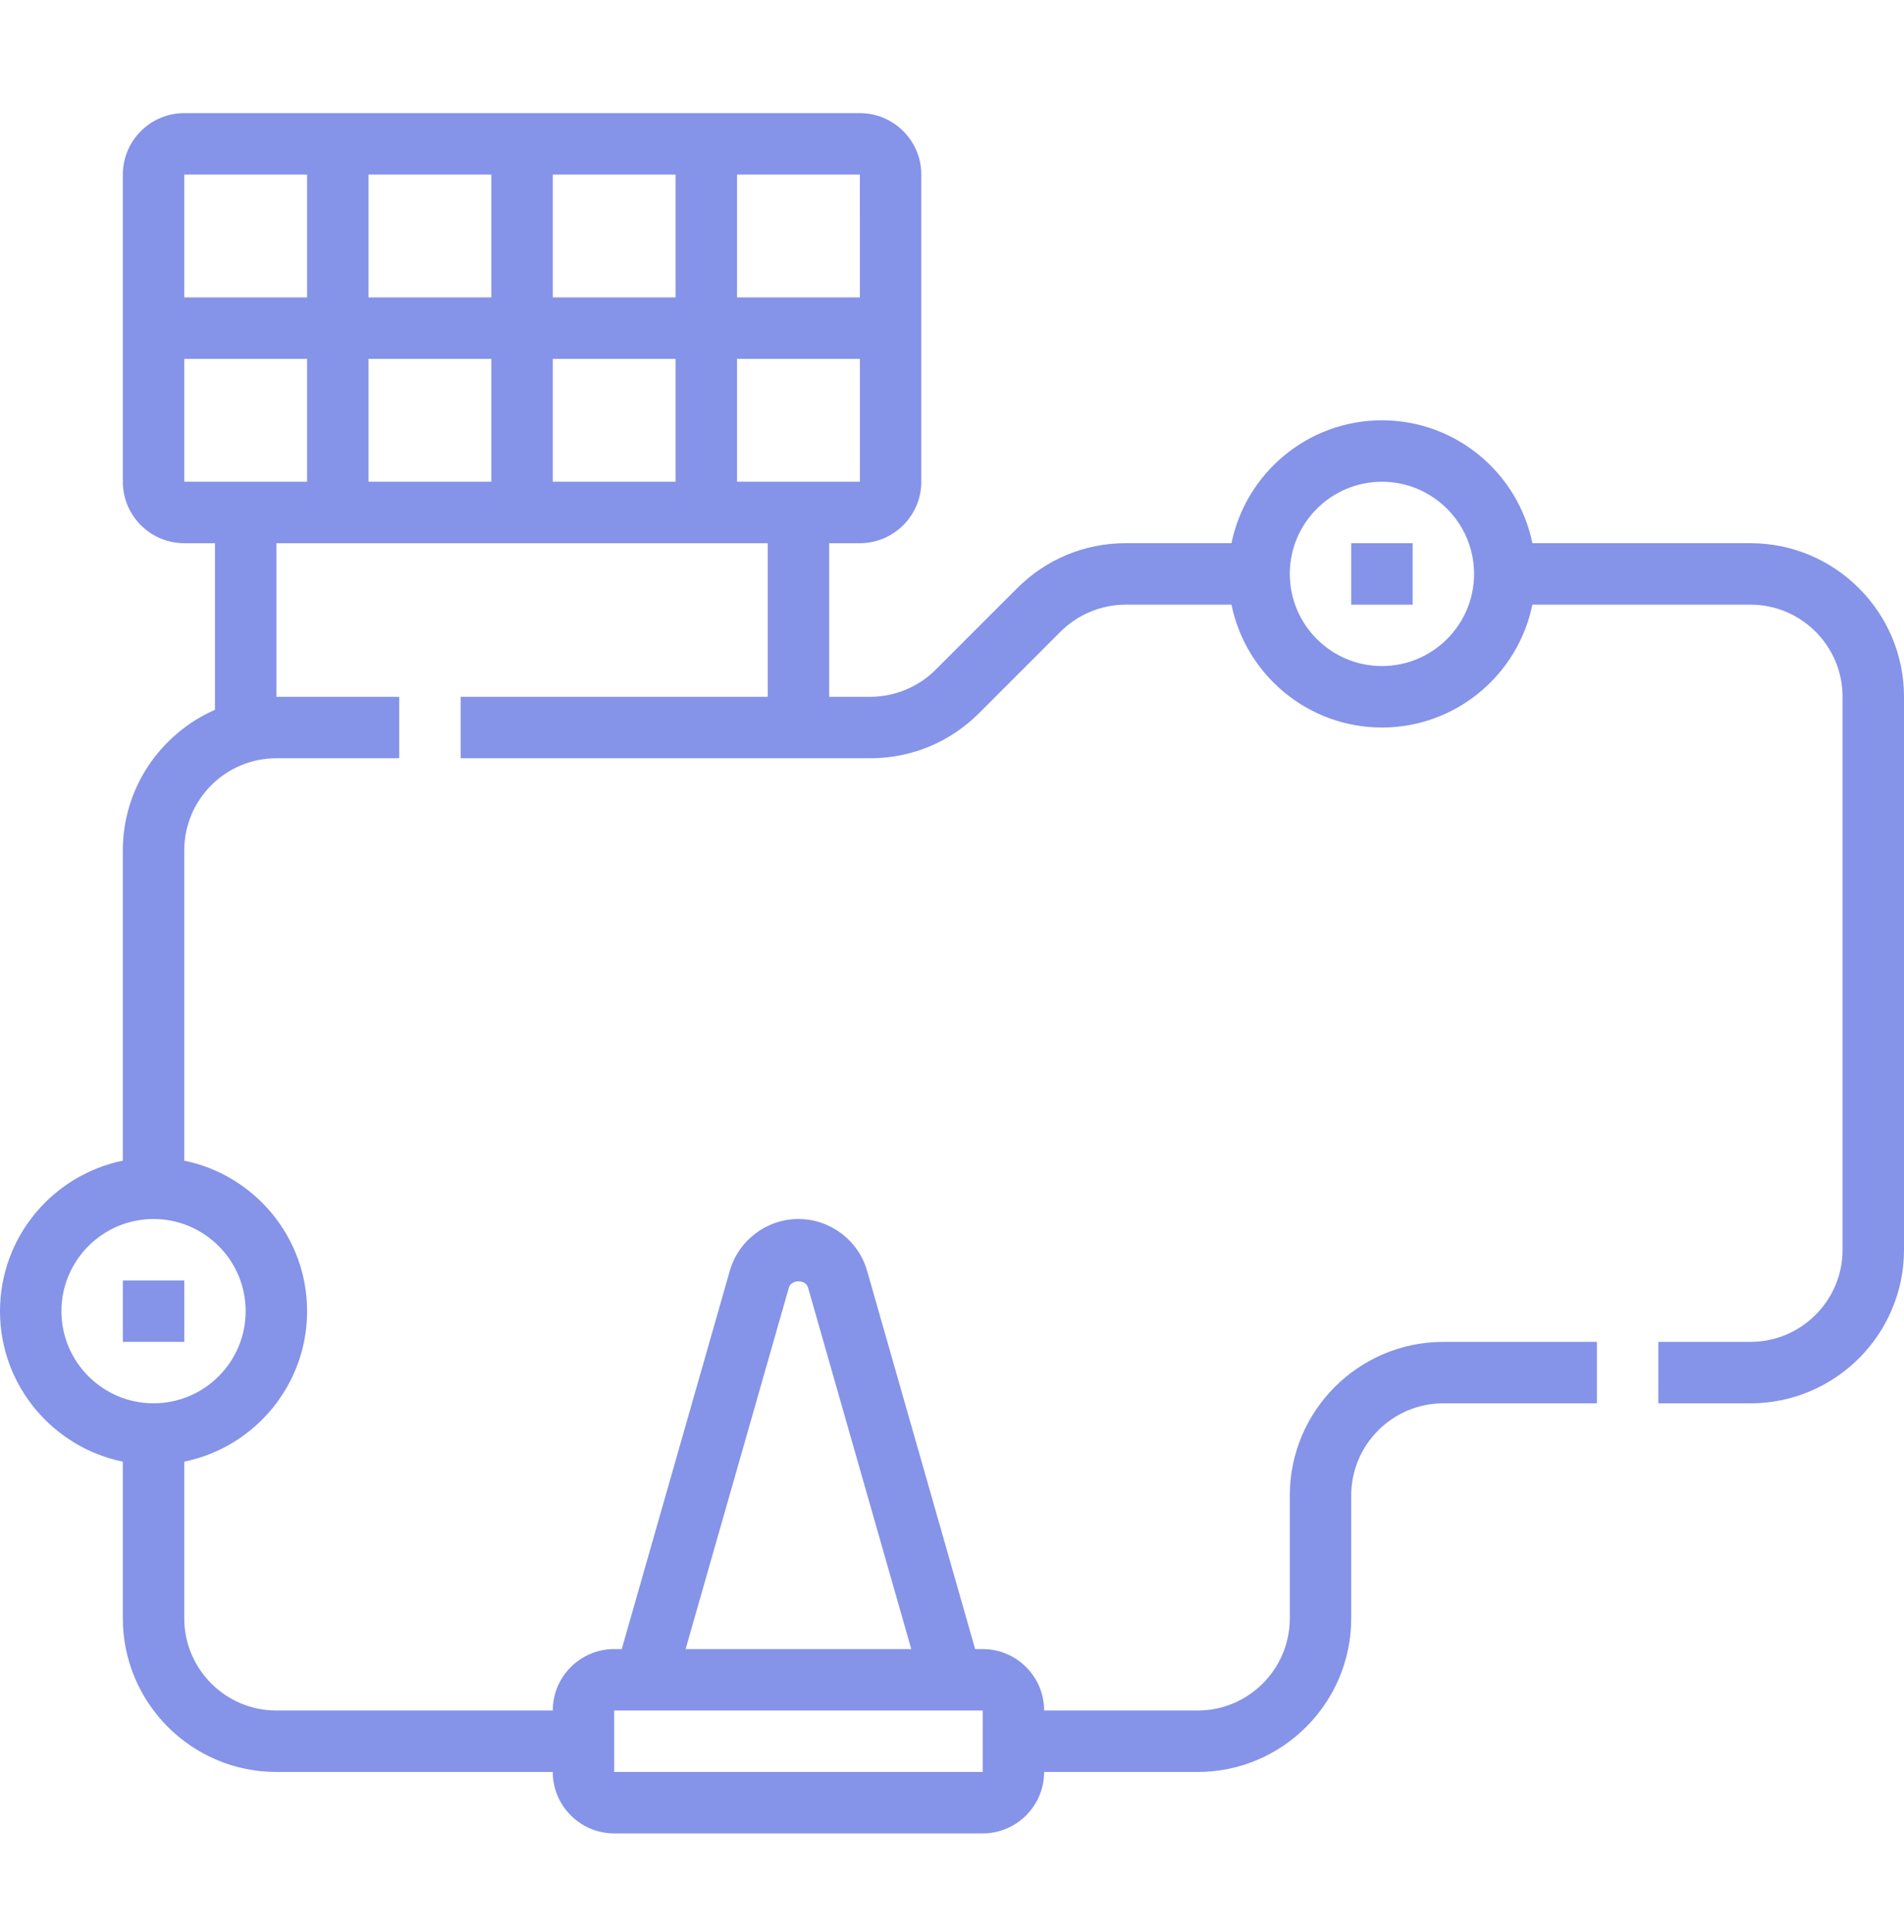 <svg width="70" height="71" viewBox="0 0 70 71" fill="none" xmlns="http://www.w3.org/2000/svg">
<g clip-path="url(#clip0_2435_878)">
<path d="M49.677 19.965H51.935V22.223H49.677V19.965Z" fill="#8593E8"/>
<path d="M4.517 47.061H6.775V49.319H4.517V47.061Z" fill="#8593E8"/>
<path d="M64.355 19.964H56.337C55.813 17.392 53.533 15.448 50.806 15.448C48.08 15.448 45.8 17.392 45.275 19.964H41.387C39.879 19.964 38.462 20.553 37.396 21.618L34.396 24.617C33.765 25.248 32.892 25.61 32 25.61H30.484V19.964H31.613C32.858 19.964 33.871 18.952 33.871 17.706V6.416C33.871 5.171 32.858 4.158 31.613 4.158H6.774C5.529 4.158 4.516 5.171 4.516 6.416V17.706C4.516 18.952 5.529 19.964 6.774 19.964H7.903V26.088C5.913 26.962 4.516 28.946 4.516 31.255V42.659C1.943 43.184 0 45.465 0 48.19C0 50.916 1.943 53.196 4.516 53.721V59.48C4.516 62.593 7.049 65.126 10.161 65.126H20.323C20.323 66.371 21.335 67.384 22.581 67.384H36.129C37.374 67.384 38.387 66.371 38.387 65.126H44.032C47.145 65.126 49.677 62.593 49.677 59.48V54.964C49.677 53.097 51.197 51.577 53.065 51.577H58.71V49.319H53.065C49.952 49.319 47.419 51.852 47.419 54.964V59.48C47.419 61.348 45.9 62.868 44.032 62.868H38.387C38.387 61.622 37.374 60.61 36.129 60.61H35.851L31.879 46.709C31.56 45.585 30.521 44.803 29.355 44.803C28.188 44.803 27.15 45.585 26.831 46.709L22.858 60.61H22.581C21.335 60.61 20.323 61.622 20.323 62.868H10.161C8.294 62.868 6.774 61.348 6.774 59.48V53.721C9.347 53.196 11.29 50.917 11.29 48.19C11.29 45.464 9.347 43.184 6.774 42.659V31.255C6.774 29.387 8.294 27.868 10.161 27.868H14.677V25.61H10.161V19.964H28.226V25.61H16.936V27.868H32C33.508 27.868 34.926 27.279 35.991 26.214L38.991 23.215C39.623 22.584 40.495 22.223 41.387 22.223H45.275C45.8 24.795 48.08 26.739 50.806 26.739C53.533 26.739 55.813 24.795 56.337 22.223H64.355C66.222 22.223 67.742 23.742 67.742 25.61V45.932C67.742 47.799 66.222 49.319 64.355 49.319H60.968V51.577H64.355C67.467 51.577 70 49.045 70 45.932V25.61C70 22.497 67.467 19.964 64.355 19.964ZM29.002 47.328C29.092 47.015 29.619 47.015 29.709 47.328L33.503 60.61H25.206L29.002 47.328ZM22.581 62.868H36.129L36.13 65.126H22.581V62.868ZM9.032 48.19C9.032 50.057 7.512 51.577 5.645 51.577C3.778 51.577 2.258 50.057 2.258 48.19C2.258 46.323 3.778 44.803 5.645 44.803C7.512 44.803 9.032 46.323 9.032 48.19ZM27.097 17.706V13.19H31.614L31.615 17.706H27.097ZM18.064 10.932H13.548V6.416H18.064V10.932ZM20.323 6.416H24.839V10.932H20.323V6.416ZM18.064 13.19V17.706H13.548V13.19H18.064ZM20.323 13.19H24.839V17.706H20.323V13.19ZM31.614 10.932H27.097V6.416H31.613L31.614 10.932ZM11.29 6.416V10.932H6.774V6.416H11.29ZM6.774 13.19H11.29V17.706H6.774V13.19ZM50.806 24.48C48.939 24.48 47.419 22.961 47.419 21.093C47.419 19.226 48.939 17.706 50.806 17.706C52.674 17.706 54.194 19.226 54.194 21.093C54.194 22.961 52.674 24.48 50.806 24.48Z" fill="#8593E8"/>
</g>
<defs>
<clipPath id="clip0_2435_878">
<rect width="70" height="70" fill="white" transform="translate(0 0.771)"/>
</clipPath>
</defs>
</svg>
